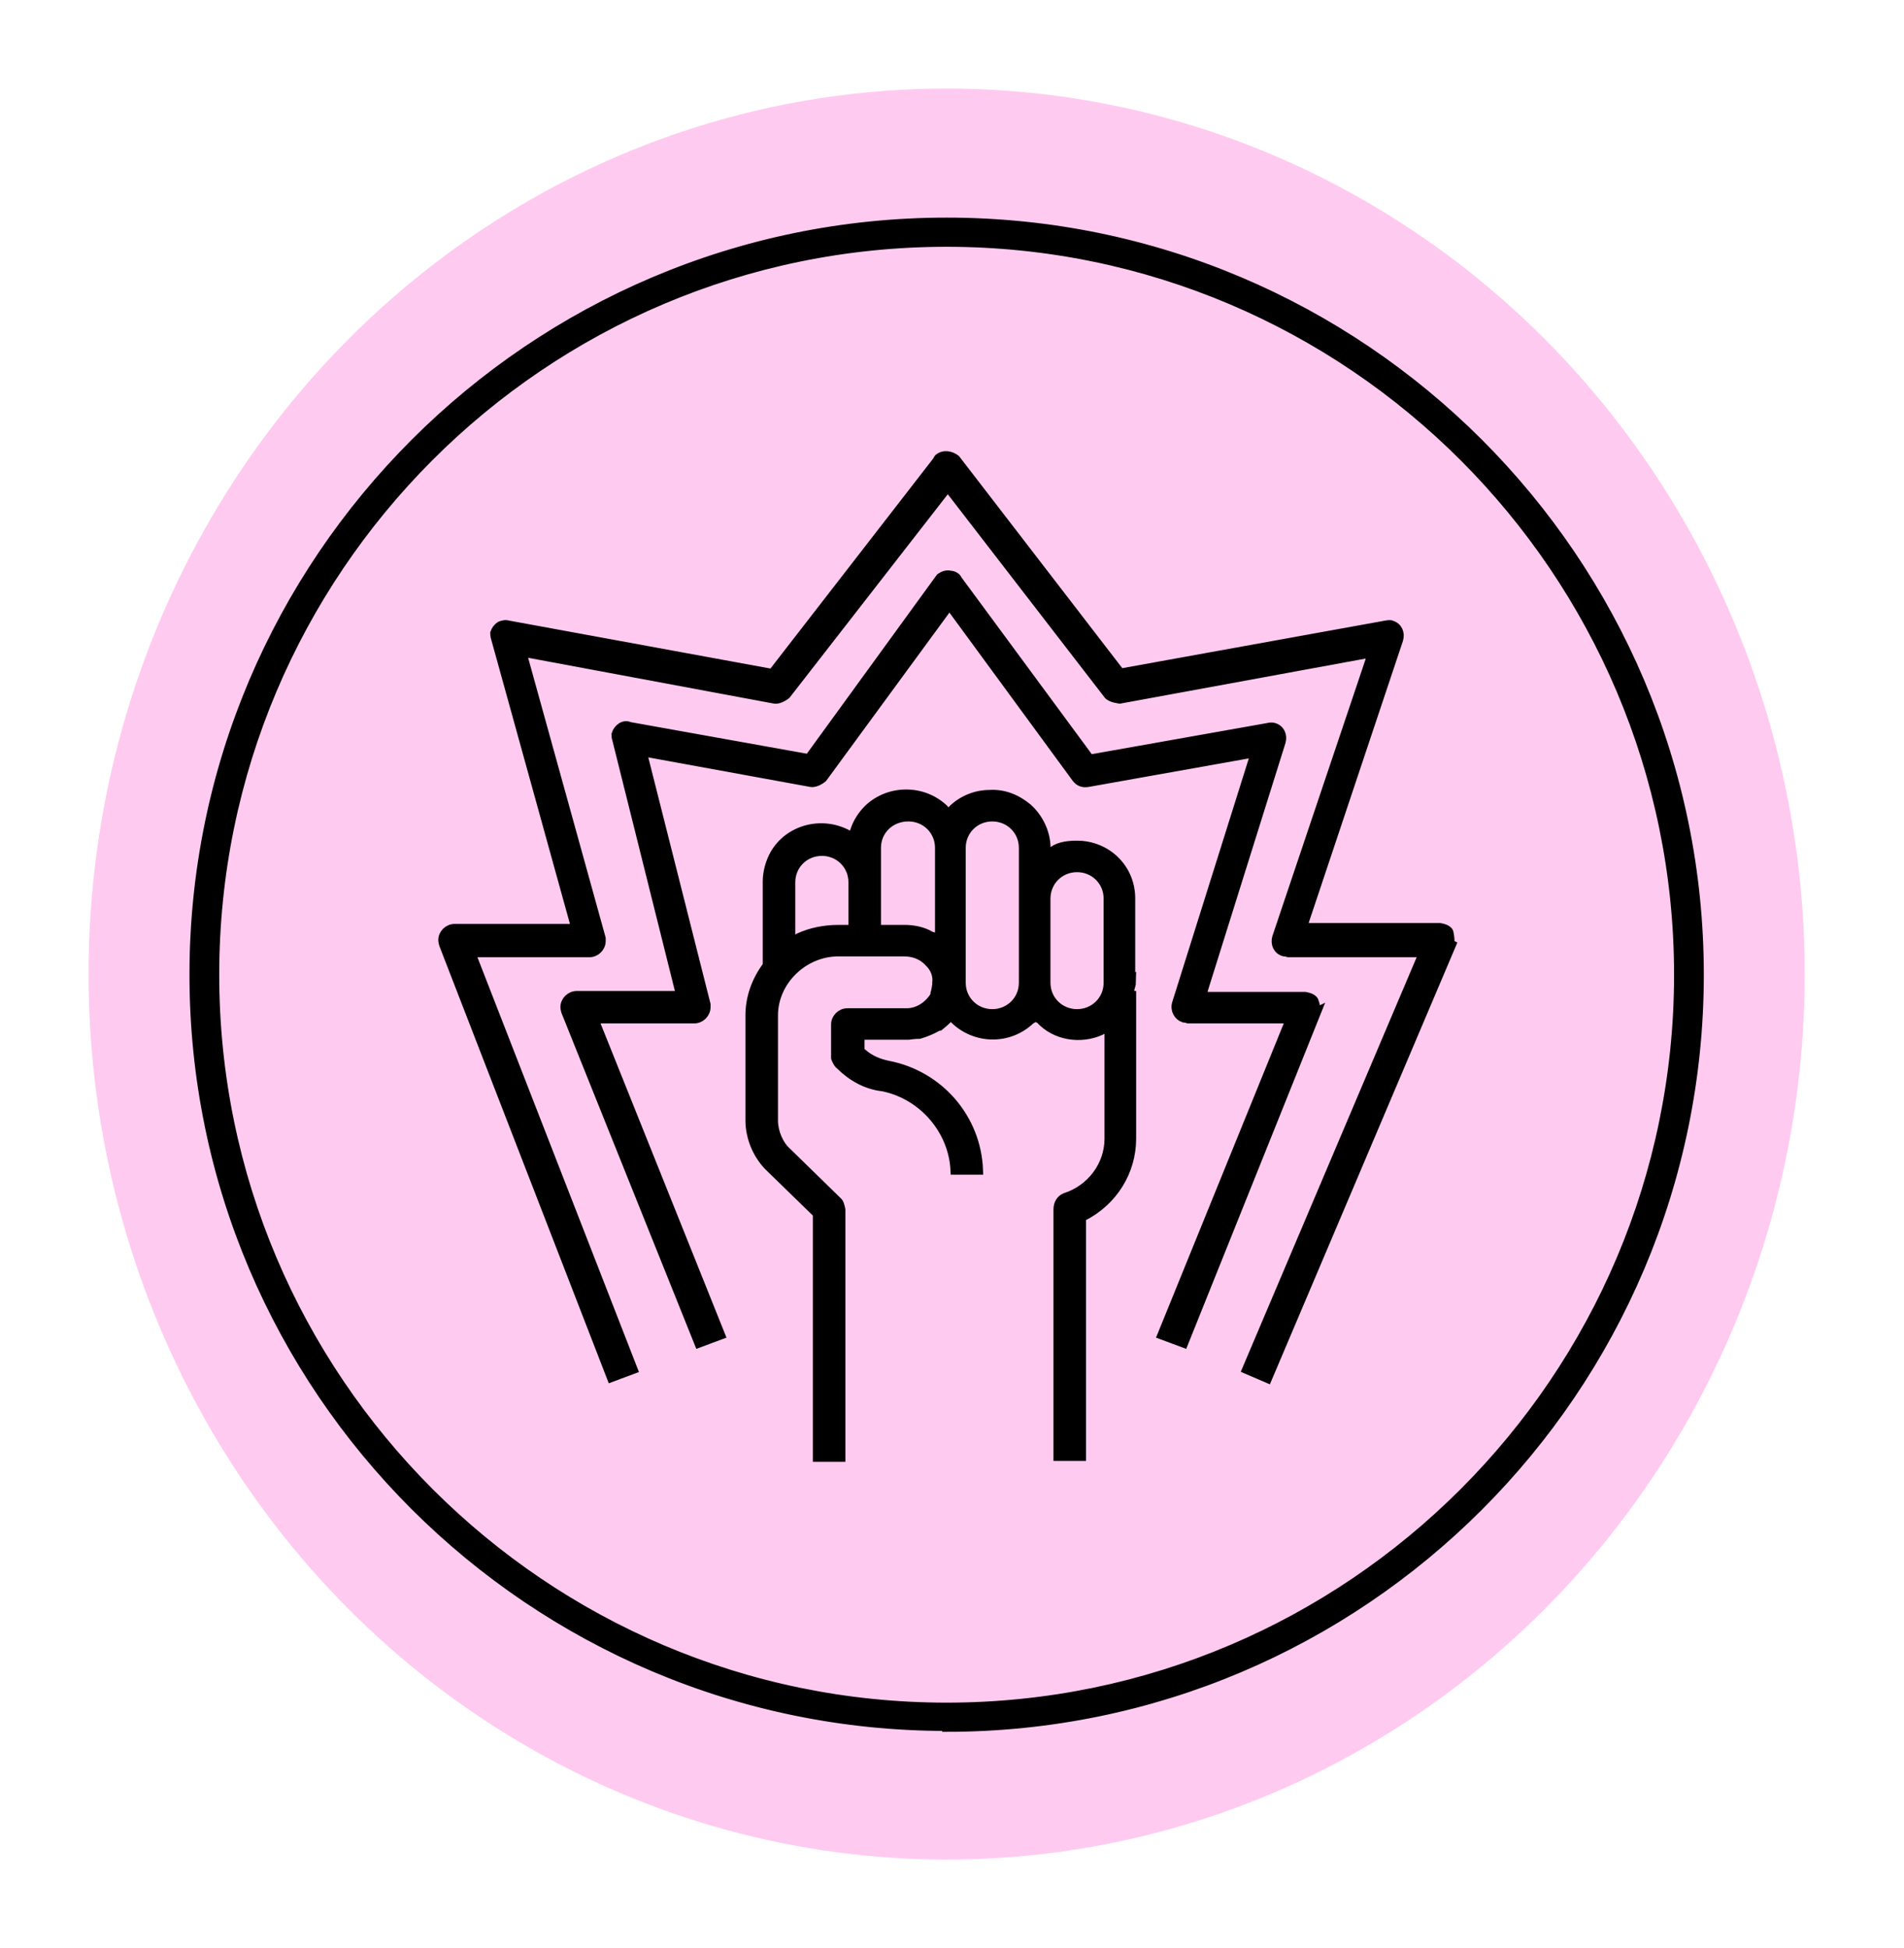 <svg width="43" height="44" viewBox="0 0 43 44" fill="none" xmlns="http://www.w3.org/2000/svg">
<g filter="url(#filter0_d_2727_2327)">
<ellipse cx="21.379" cy="22" rx="19.379" ry="20" fill="#FFCAF0"/>
<path d="M21.379 38.995C12.007 38.995 4.379 31.373 4.379 22.015C4.379 12.657 12.007 5.015 21.379 5.015C30.75 5.015 38.379 12.637 38.379 22.015C38.379 31.393 30.75 39.015 21.379 39.015V38.995ZM21.379 5.474C12.254 5.474 4.851 12.896 4.851 22.015C4.851 31.133 12.274 38.556 21.379 38.556C30.484 38.556 37.907 31.133 37.907 22.015C37.907 12.896 30.484 5.474 21.379 5.474Z" fill="black" stroke="black" stroke-width="0.2"/>
<path d="M25.538 22.197V20.294C25.538 19.599 24.983 19.087 24.324 19.087C24.139 19.087 23.933 19.108 23.789 19.21L23.624 19.272V19.087C23.604 18.781 23.46 18.474 23.213 18.249C22.966 18.044 22.677 17.921 22.348 17.942C22.039 17.942 21.73 18.065 21.504 18.29L21.381 18.412L21.319 18.269C20.845 17.819 20.084 17.819 19.61 18.269C19.466 18.412 19.363 18.576 19.302 18.76L19.261 18.903L19.137 18.842C18.561 18.535 17.82 18.719 17.49 19.292C17.387 19.476 17.326 19.701 17.326 19.906V21.808C17.079 22.136 16.935 22.524 16.935 22.933V25.306C16.935 25.716 17.12 26.125 17.408 26.391L18.458 27.413V32.916H18.993V27.332C18.993 27.332 18.972 27.189 18.931 27.148L17.779 26.023C17.593 25.859 17.47 25.572 17.47 25.306V22.933C17.47 22.156 18.149 21.501 18.931 21.501H20.413C20.619 21.501 20.825 21.563 20.989 21.747C21.113 21.87 21.175 22.033 21.154 22.197V22.238C21.154 22.238 21.134 22.381 21.113 22.442V22.483C20.989 22.688 20.763 22.872 20.475 22.872H19.137C18.993 22.872 18.869 22.995 18.869 23.138V23.895C18.869 23.895 18.911 24.018 18.972 24.059C19.24 24.325 19.569 24.509 19.94 24.549C20.846 24.734 21.525 25.532 21.566 26.432H22.101C22.06 25.265 21.216 24.284 20.063 24.059C19.857 24.018 19.652 23.936 19.487 23.793H19.425V23.384H20.516C20.516 23.384 20.66 23.363 20.763 23.363C20.907 23.322 21.051 23.261 21.195 23.179H21.216C21.216 23.179 21.34 23.077 21.381 23.036L21.442 22.913L21.545 23.015C22.019 23.486 22.78 23.506 23.274 23.036L23.377 22.974L23.48 23.015C23.83 23.404 24.406 23.486 24.859 23.281L25.044 23.179V25.716C25.044 26.329 24.633 26.861 24.056 27.045C23.954 27.086 23.892 27.189 23.892 27.311V32.896H24.427V27.475H24.468C25.147 27.127 25.559 26.452 25.559 25.716V22.483H25.518V22.34C25.518 22.34 25.559 22.217 25.559 22.177L25.538 22.197ZM19.24 20.99H18.931C18.622 20.99 18.314 21.051 18.046 21.174L17.861 21.276V19.926C17.861 19.538 18.17 19.231 18.561 19.231C18.952 19.231 19.261 19.538 19.261 19.926V20.99H19.24ZM21.195 21.195L21.01 21.133C20.846 21.031 20.619 20.99 20.434 20.99H19.796V19.149C19.796 18.76 20.104 18.453 20.516 18.453C20.907 18.453 21.216 18.76 21.216 19.149V21.195H21.195ZM23.11 22.197C23.11 22.586 22.801 22.892 22.41 22.892C22.019 22.892 21.71 22.586 21.71 22.197V19.149C21.71 18.76 22.019 18.453 22.41 18.453C22.801 18.453 23.11 18.76 23.11 19.149V22.197ZM25.024 22.197C25.024 22.586 24.715 22.892 24.324 22.892C23.933 22.892 23.624 22.586 23.624 22.197V20.294C23.624 19.906 23.933 19.599 24.324 19.599C24.715 19.599 25.024 19.906 25.024 20.294V22.197Z" fill="black" stroke="black" stroke-width="0.2"/>
<path d="M32.784 21.336L28.626 31.135L28.152 30.931L32.145 21.52H29.099C29.099 21.52 29.037 21.5 28.996 21.5C28.852 21.459 28.79 21.316 28.831 21.173L30.931 14.933L30.972 14.749L25.291 15.792C25.291 15.792 25.085 15.772 25.024 15.69L21.504 11.128L21.401 11.005L17.758 15.69C17.758 15.69 17.613 15.813 17.49 15.792L11.788 14.729L13.579 21.193V21.254C13.579 21.398 13.456 21.52 13.312 21.52H10.636L14.3 30.931L13.806 31.115L10.018 21.336C10.018 21.336 9.998 21.275 9.998 21.234C9.998 21.091 10.121 20.968 10.265 20.968H13.003L11.191 14.422C11.191 14.422 11.171 14.36 11.171 14.299C11.191 14.238 11.233 14.176 11.294 14.135C11.335 14.115 11.418 14.094 11.48 14.115L17.387 15.199H17.449L21.174 10.392C21.174 10.392 21.174 10.371 21.195 10.351C21.319 10.248 21.483 10.289 21.586 10.371L25.271 15.158L25.312 15.199L31.302 14.115C31.302 14.115 31.404 14.094 31.425 14.115C31.569 14.156 31.631 14.299 31.59 14.442L29.47 20.784L29.428 20.948H32.516C32.516 20.948 32.681 20.968 32.722 21.05C32.722 21.05 32.763 21.213 32.742 21.316L32.784 21.336Z" fill="black" stroke="black" stroke-width="0.2"/>
<path d="M29.738 22.851L26.733 30.338L26.239 30.154L29.141 23.015H26.835C26.835 23.015 26.774 22.994 26.733 22.994C26.609 22.953 26.527 22.81 26.568 22.667L28.297 17.164L28.359 17L24.571 17.675C24.448 17.696 24.366 17.655 24.304 17.573L21.546 13.809L21.443 13.665L18.581 17.573C18.581 17.573 18.437 17.696 18.314 17.675L14.506 16.98L15.947 22.687V22.748C15.947 22.892 15.823 23.015 15.679 23.015H13.415L16.276 30.154L15.782 30.338L12.777 22.851C12.777 22.851 12.756 22.789 12.756 22.748C12.756 22.605 12.88 22.483 13.024 22.483H15.37L13.93 16.714C13.93 16.714 13.909 16.652 13.909 16.591C13.95 16.448 14.094 16.345 14.218 16.407L18.211 17.123H18.273L21.216 13.072C21.216 13.072 21.257 13.052 21.257 13.031C21.319 12.99 21.401 12.97 21.463 12.99C21.525 12.99 21.607 13.031 21.628 13.093L24.613 17.143L28.647 16.427C28.647 16.427 28.709 16.407 28.77 16.427C28.915 16.468 28.976 16.611 28.935 16.755L27.185 22.339L27.144 22.503H29.47C29.47 22.503 29.635 22.523 29.676 22.605C29.717 22.708 29.717 22.769 29.697 22.871L29.738 22.851Z" fill="black" stroke="black" stroke-width="0.2"/>
</g>
<defs>
<filter id="filter0_d_2727_2327" x="0.333" y="0.333" width="42.091" height="43.333" filterUnits="userSpaceOnUse" color-interpolation-filters="sRGB">
<feFlood flood-opacity="0" result="BackgroundImageFix"/>
<feColorMatrix in="SourceAlpha" type="matrix" values="0 0 0 0 0 0 0 0 0 0 0 0 0 0 0 0 0 0 127 0" result="hardAlpha"/>
<feOffset/>
<feGaussianBlur stdDeviation="0.833"/>
<feComposite in2="hardAlpha" operator="out"/>
<feColorMatrix type="matrix" values="0 0 0 0 0 0 0 0 0 0 0 0 0 0 0 0 0 0 0.25 0"/>
<feBlend mode="normal" in2="BackgroundImageFix" result="effect1_dropShadow_2727_2327"/>
<feBlend mode="normal" in="SourceGraphic" in2="effect1_dropShadow_2727_2327" result="shape"/>
</filter>
</defs>
</svg>

